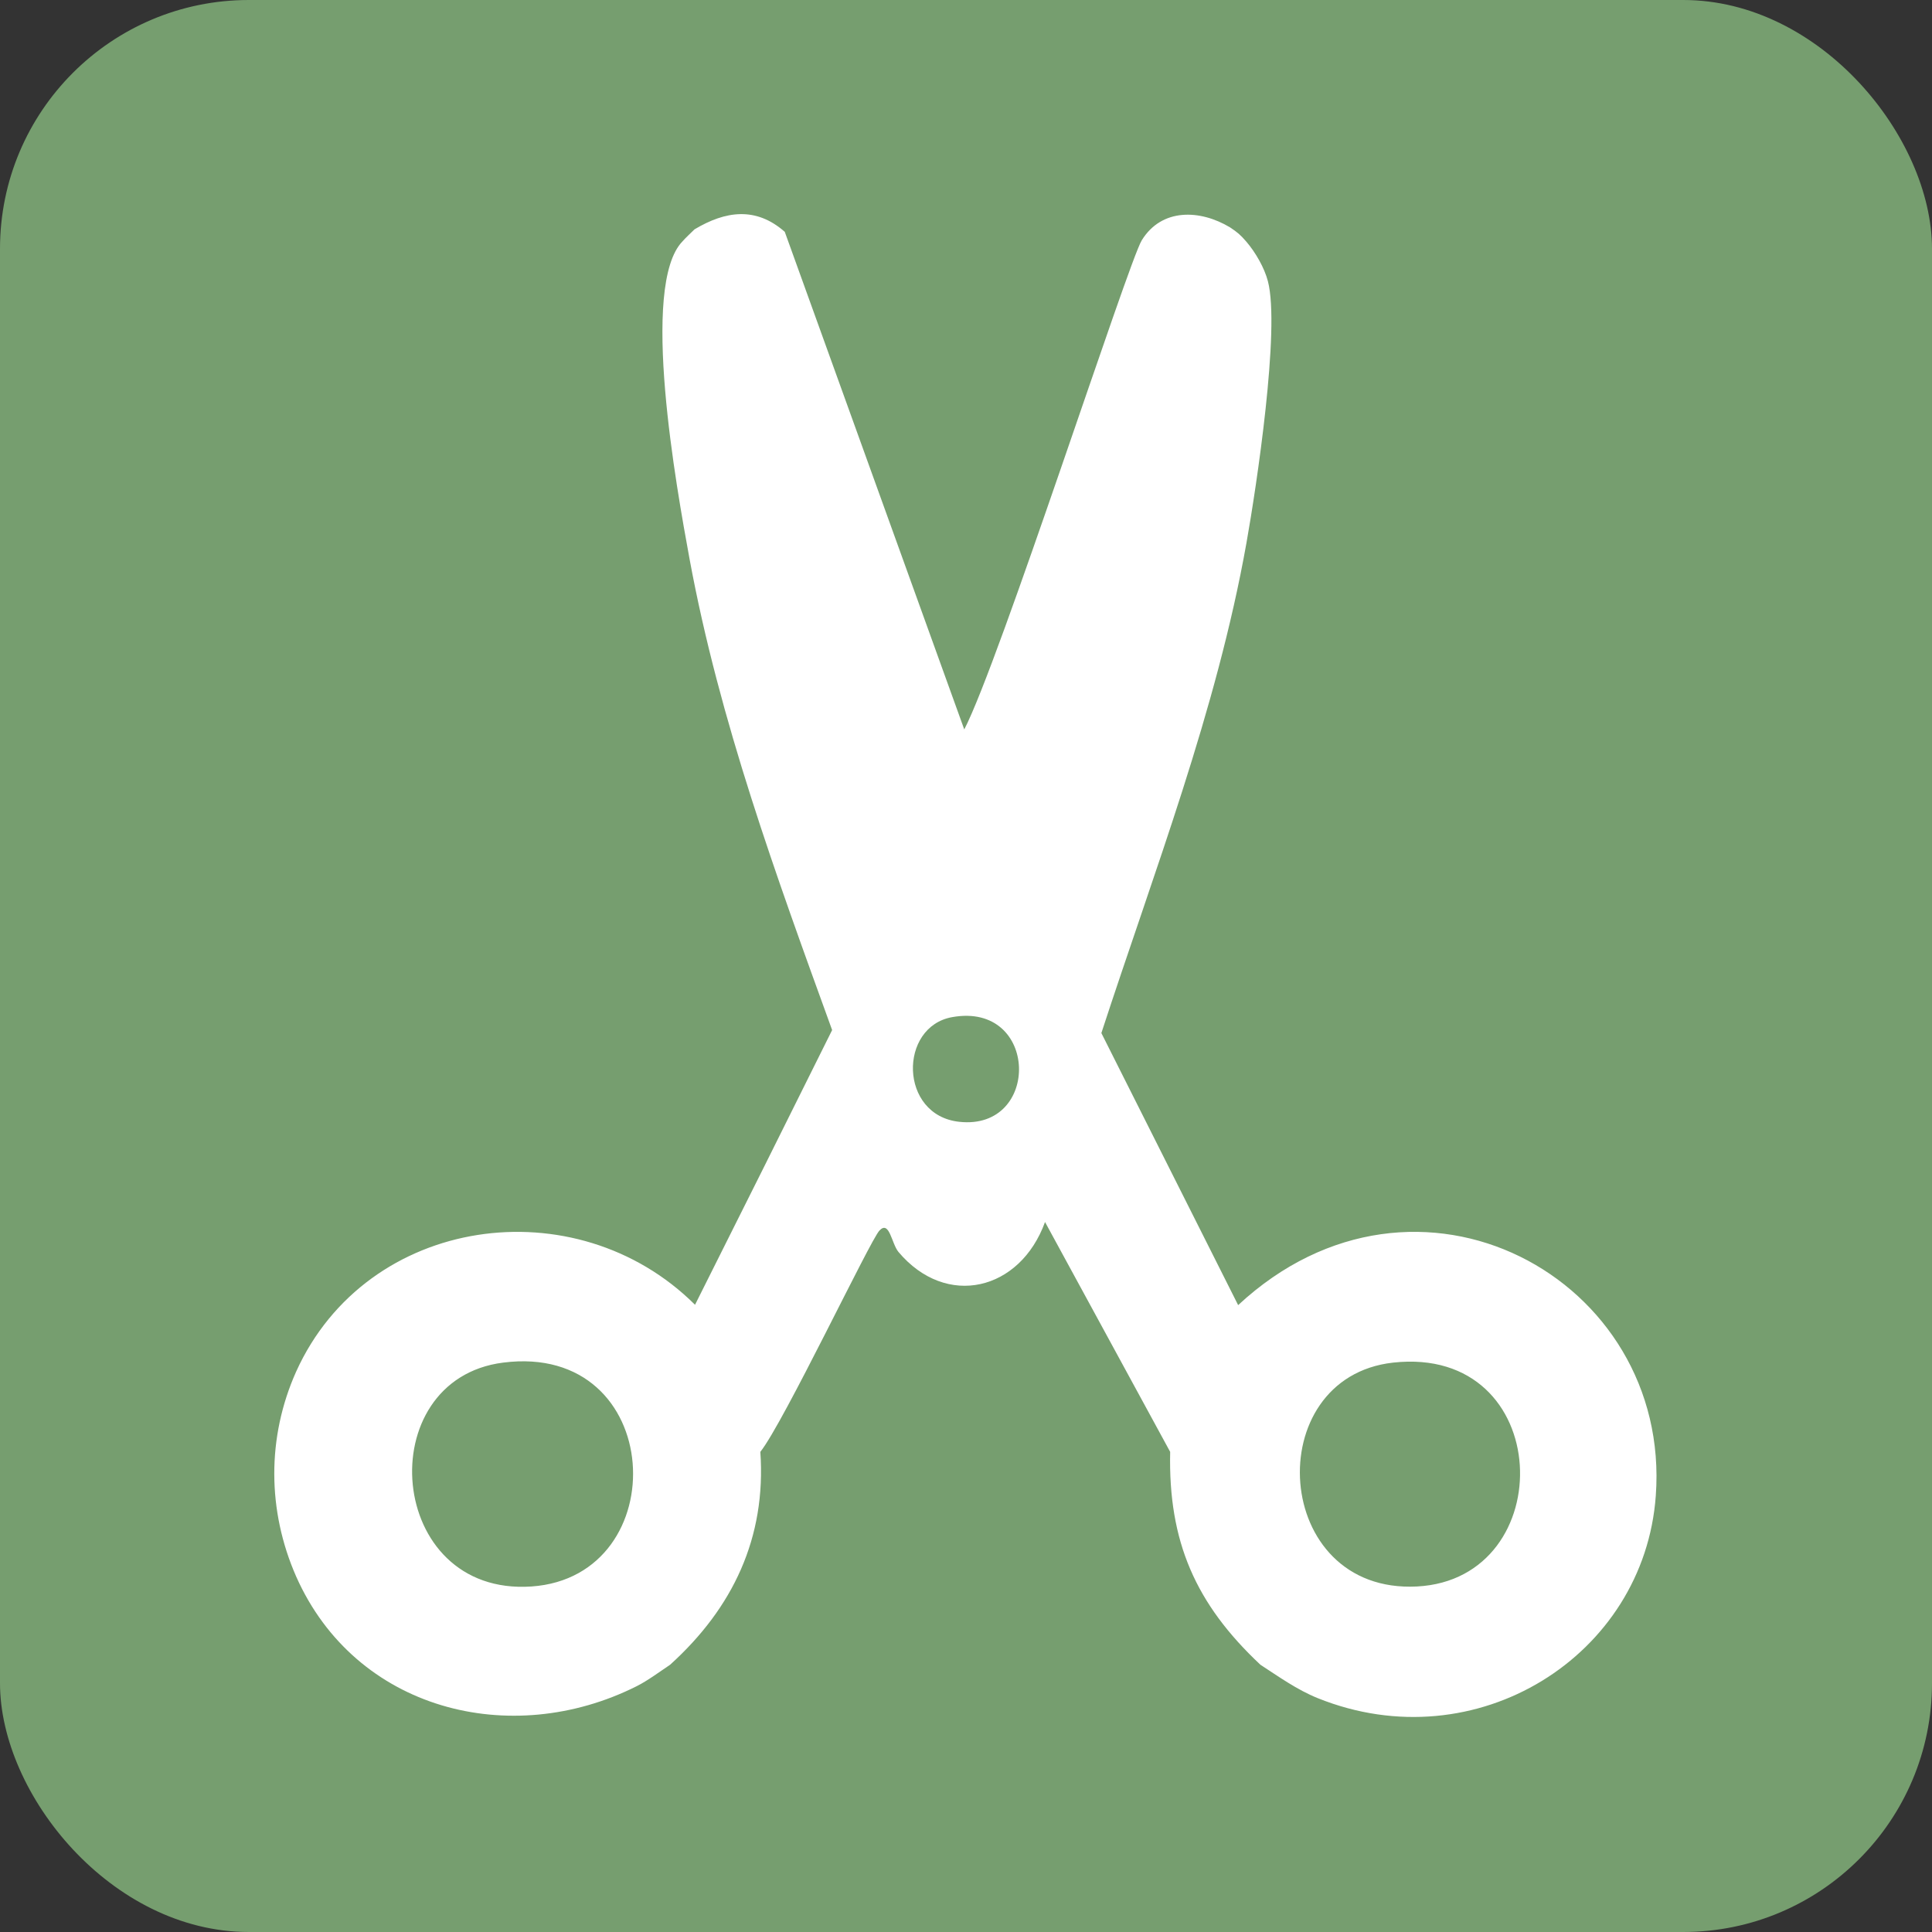 <?xml version="1.0" encoding="UTF-8"?><svg id="_レイヤー_2" xmlns="http://www.w3.org/2000/svg" width="38.75" height="38.75" viewBox="0 0 38.75 38.75"><rect x="0" y="0" width="38.75" height="38.75" fill="#333333" stroke="none"/><defs><style>.cls-1{fill:#769e6f;}.cls-1,.cls-2{stroke-width:0px;}.cls-2{fill:#fff;}</style></defs><g id="_レイヤー_1-2"><rect class="cls-1" width="38.75" height="38.75" rx="4.99" ry="4.99"/><path class="cls-2" d="M24.84,26.19q-1.37-2.73-2.75-5.47c1.06-3.25,2.31-6.46,2.91-9.83.2-1.12.68-4.3.43-5.25-.07-.27-.25-.58-.43-.79-.12-.14-.18-.19-.33-.29-.6-.36-1.37-.39-1.77.26-.27.44-2.87,8.49-3.56,9.81q-1.8-4.99-3.6-9.98c-.58-.51-1.19-.42-1.81-.05-.06.06-.19.18-.24.24-.86.88-.12,4.95.14,6.37.6,3.25,1.74,6.36,2.86,9.45q-1.37,2.76-2.75,5.51c-2.39-2.38-6.58-1.8-8,1.34-.59,1.32-.58,2.79,0,4.11,1.19,2.68,4.3,3.47,6.83,2.2.22-.11.46-.29.67-.43,1.26-1.14,1.93-2.55,1.81-4.27.47-.59,2.21-4.26,2.39-4.44.2-.21.24.26.38.43.96,1.14,2.44.78,2.94-.6l2.51,4.61c-.04,1.8.51,3.05,1.81,4.27.37.24.73.5,1.15.67,3.18,1.28,6.55-.85,6.78-4.06.32-4.36-4.79-7.16-8.38-3.82ZM10.66,31.82c-2.92.2-3.24-4.15-.57-4.49,3.27-.42,3.47,4.29.57,4.49ZM19.24,22.5c-1.21-.13-1.22-1.91-.14-2.1,1.74-.31,1.78,2.28.14,2.1ZM28.42,31.82c-2.92.15-3.16-4.19-.48-4.49,3.25-.36,3.37,4.34.48,4.49Z"/></g></svg>